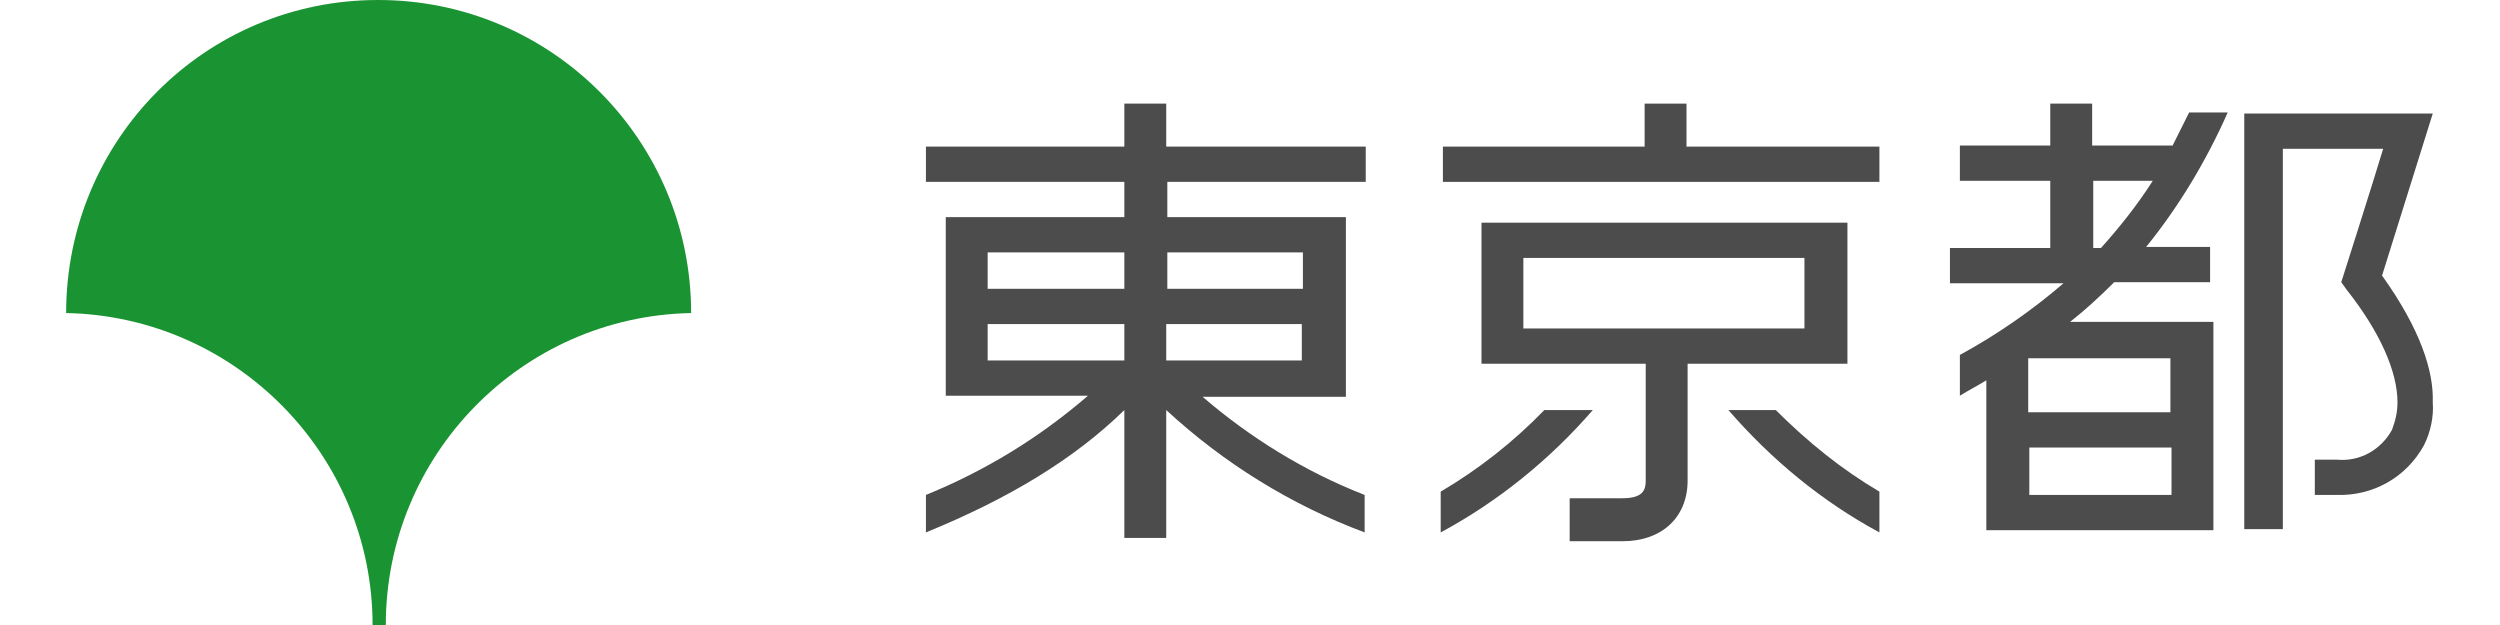 <?xml version="1.0" encoding="utf-8"?>
<!-- Generator: Adobe Illustrator 24.3.0, SVG Export Plug-In . SVG Version: 6.00 Build 0)  -->
<svg version="1.1" id="ロゴ" xmlns="http://www.w3.org/2000/svg" xmlns:xlink="http://www.w3.org/1999/xlink" x="0px" y="0px"
	 viewBox="0 0 226.8 56.7" style="enable-background:new 0 0 226.8 56.7;" xml:space="preserve">
<style type="text/css">
	.st0{fill:#4C4C4C;}
	.st1{fill:#1A9432;}
</style>
<path class="st0" d="M123.9,16.5v-3.2h-18.1V9.4H102v3.9H84v3.2H102v3.2H85.8v16.2h12.9c-4.4,3.8-9.3,6.8-14.7,9v3.4
	c7.6-3.1,13.5-6.7,18-11.1v11.6h3.8V37.2c5.2,4.8,11.3,8.6,18,11.1v-3.4c-5.4-2.1-10.4-5.2-14.7-8.9h13V19.7h-16.2v-3.2H123.9z
	 M102,26.2H89.6v-3.3H102V26.2z M89.6,29.4H102v3.3H89.6V29.4z M105.8,29.4h12.3v3.3h-12.3V29.4z M118.2,26.2h-12.3v-3.3h12.3V26.2z
	"/>
<polygon class="st0" points="170.5,13.3 153,13.3 153,9.4 149.2,9.4 149.2,13.3 130.9,13.3 130.9,16.5 170.5,16.5 "/>
<path class="st0" d="M167.6,33V20.2h-33.2V33h14.9v10.6c0,0.8-0.2,1.6-2.1,1.6h-4.8v3.9h4.8c3.6,0,5.9-2.2,5.9-5.5V33H167.6z
	 M138.2,23.4h25.5v6.4h-25.5V23.4z"/>
<path class="st0" d="M144.5,37.2h-4.4c-2.8,2.9-6,5.4-9.4,7.4v3.7C135.9,45.5,140.6,41.7,144.5,37.2"/>
<path class="st0" d="M161.1,37.2h-4.3c3.9,4.5,8.5,8.3,13.7,11.1v-3.7C167.1,42.6,164,40.1,161.1,37.2"/>
<path class="st0" d="M216.1,25l4.6-14.7h-17.1V48h3.5V13.5h9.1c-0.9,3-3.8,12.1-3.8,12.1l0.5,0.7c3,3.8,4.6,7.4,4.6,10.2
	c0,0.9-0.2,1.7-0.5,2.5c-1,1.8-2.9,2.9-5,2.7h-2v3.2h2c3.3,0.1,6.3-1.6,7.9-4.5c0.6-1.2,0.9-2.6,0.8-3.9
	C220.8,33.7,219.6,29.9,216.1,25"/>
<path class="st0" d="M198.6,10.2c-0.5,1-1,2-1.5,3h-7.3V9.4H186v3.8h-8.2v3.2h8.2v6.1h-9.1v3.2h10.3c-2.9,2.5-6.1,4.7-9.4,6.5v3.7
	c0.8-0.5,1.6-0.9,2.4-1.4v13.6h20.6V29.2h-13c1.4-1.1,2.7-2.3,4-3.6h8.7v-3.2h-5.8c3-3.7,5.5-7.9,7.4-12.2L198.6,10.2z M184.1,40.6
	h12.9v4.3h-12.9V40.6z M196.9,37.4h-12.9v-4.9h12.9V37.4z M189.9,22.5v-6.1h5.4c-1.4,2.2-3,4.2-4.7,6.1H189.9z"/>
<path class="st1" d="M62.7,28.4L62.7,28.4C62.7,12.7,50,0,34.3,0S6,12.7,6,28.4l0,0c15.4,0.3,27.8,12.9,27.8,28.3H35
	C35,41.3,47.3,28.7,62.7,28.4"/>
</svg>
